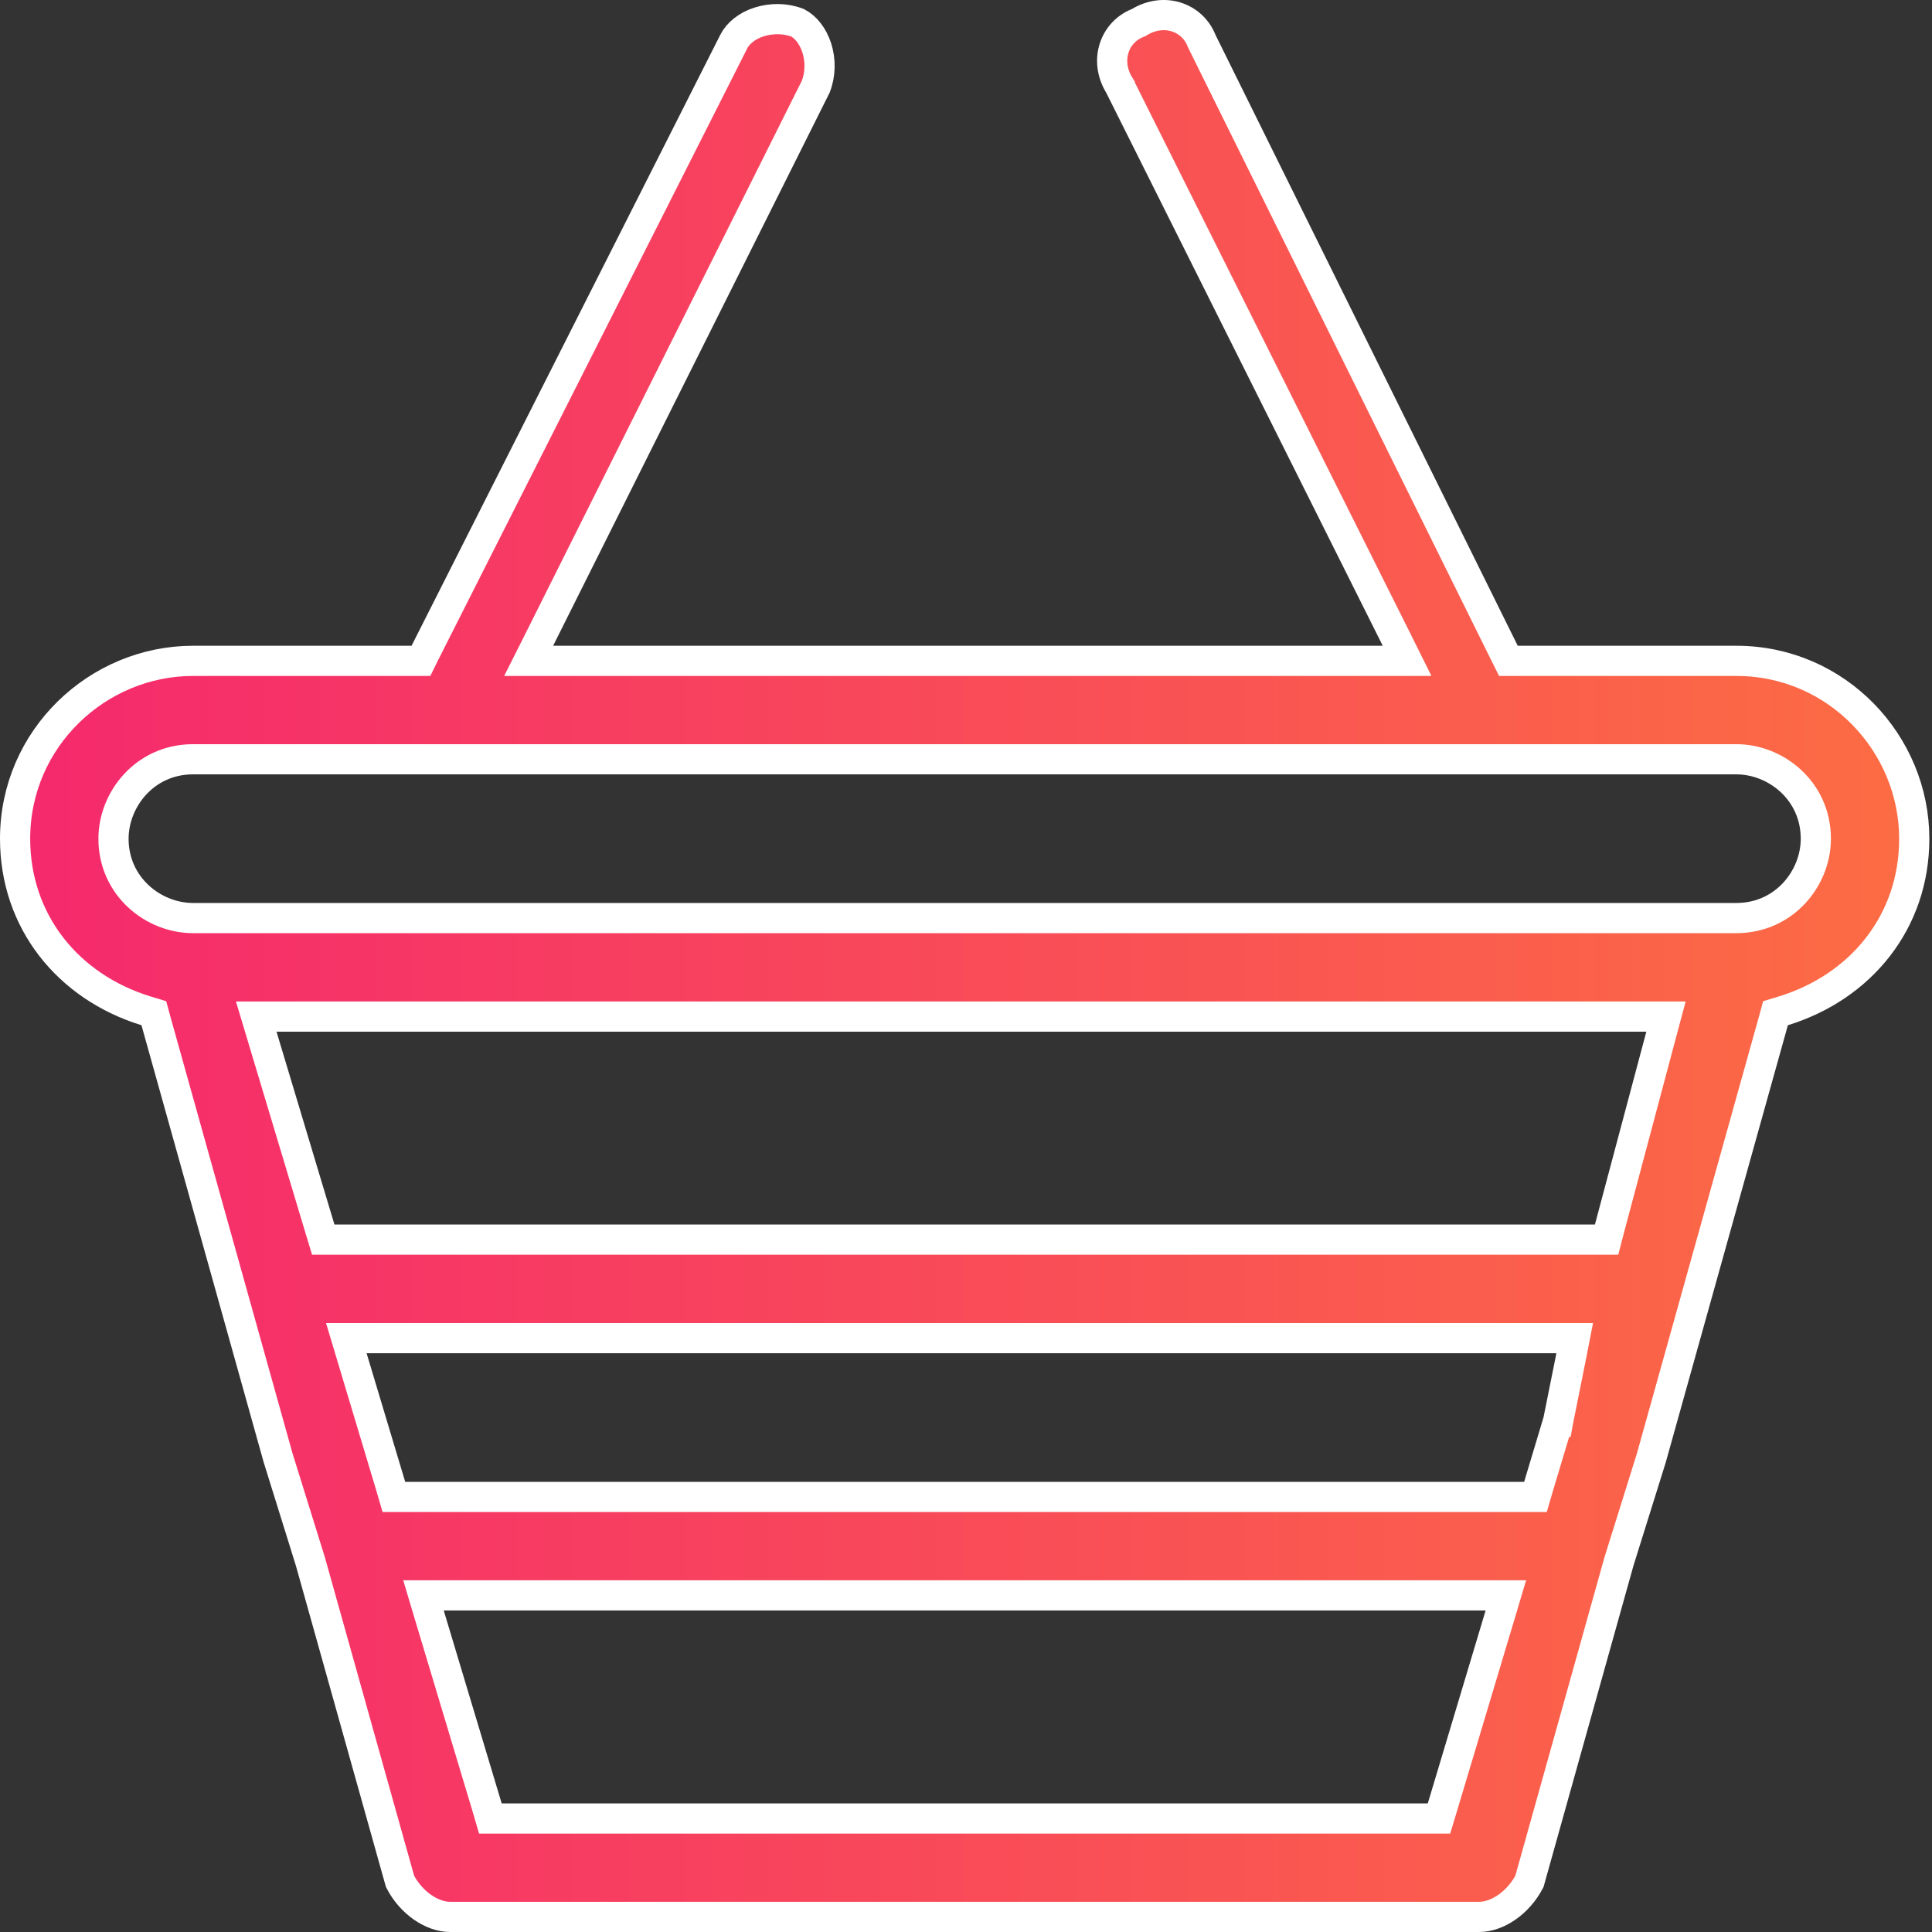 <svg width="16" height="16" viewBox="0 0 16 16" fill="none" xmlns="http://www.w3.org/2000/svg">
<rect x="0" y="0" width="16" height="16" fill="#333333" stroke="none"/>
<path d="M12.457 5.403L12.492 5.473H12.569H14.38C15.214 5.473 15.853 6.16 15.853 6.946C15.853 7.632 15.414 8.172 14.77 8.371L14.704 8.391L14.686 8.457L13.675 12.076L13.409 12.927L13.409 12.927L13.408 12.93L12.666 15.581C12.573 15.759 12.4 15.875 12.25 15.875H3.728C3.578 15.875 3.405 15.759 3.313 15.581L2.57 12.93L2.57 12.93L2.569 12.927L2.304 12.076L1.292 8.457L1.274 8.391L1.208 8.371C0.564 8.172 0.125 7.632 0.125 6.946C0.125 6.112 0.812 5.473 1.598 5.473H3.409H3.486L3.52 5.404L6.077 0.344L6.077 0.344C6.112 0.275 6.187 0.213 6.289 0.181C6.389 0.15 6.503 0.149 6.606 0.189C6.674 0.225 6.733 0.299 6.765 0.399C6.796 0.499 6.796 0.613 6.756 0.717L4.469 5.292L4.378 5.473H4.58H11.451H11.653L11.563 5.292L9.273 0.712L9.273 0.711L9.268 0.703C9.145 0.499 9.23 0.267 9.42 0.191L9.43 0.187L9.438 0.182C9.643 0.06 9.874 0.144 9.95 0.335L9.95 0.335L9.954 0.344L12.457 5.403ZM13.209 10.266H13.305L13.329 10.174L13.755 8.576L13.797 8.419H13.635H2.29H2.122L2.17 8.579L2.65 10.177L2.677 10.266H2.77H13.209ZM12.623 12.397H12.716L12.742 12.308L12.902 11.775L12.903 11.775L12.905 11.764L13.012 11.231L13.041 11.082H12.889H3.036H2.868L2.916 11.242L3.076 11.775L3.236 12.308L3.262 12.397H3.355H12.623ZM11.824 15.06H11.917L11.944 14.971L12.423 13.373L12.471 13.212H12.303H3.675H3.507L3.555 13.373L4.035 14.971L4.061 15.06H4.154H11.824ZM14.38 6.288H1.598C1.201 6.288 0.94 6.619 0.94 6.946C0.94 7.342 1.271 7.603 1.598 7.603H14.38C14.777 7.603 15.038 7.273 15.038 6.946C15.038 6.549 14.707 6.288 14.38 6.288Z" fill="url(#paint0_linear)" stroke="white" stroke-width="0.25"/>
<defs>
<linearGradient id="paint0_linear" x1="0" y1="16" x2="15.978" y2="16" gradientUnits="userSpaceOnUse">
<stop stop-color="#F5286E"/>
<stop offset="1" stop-color="#FC6D43"/>
</linearGradient>
</defs>
</svg>
